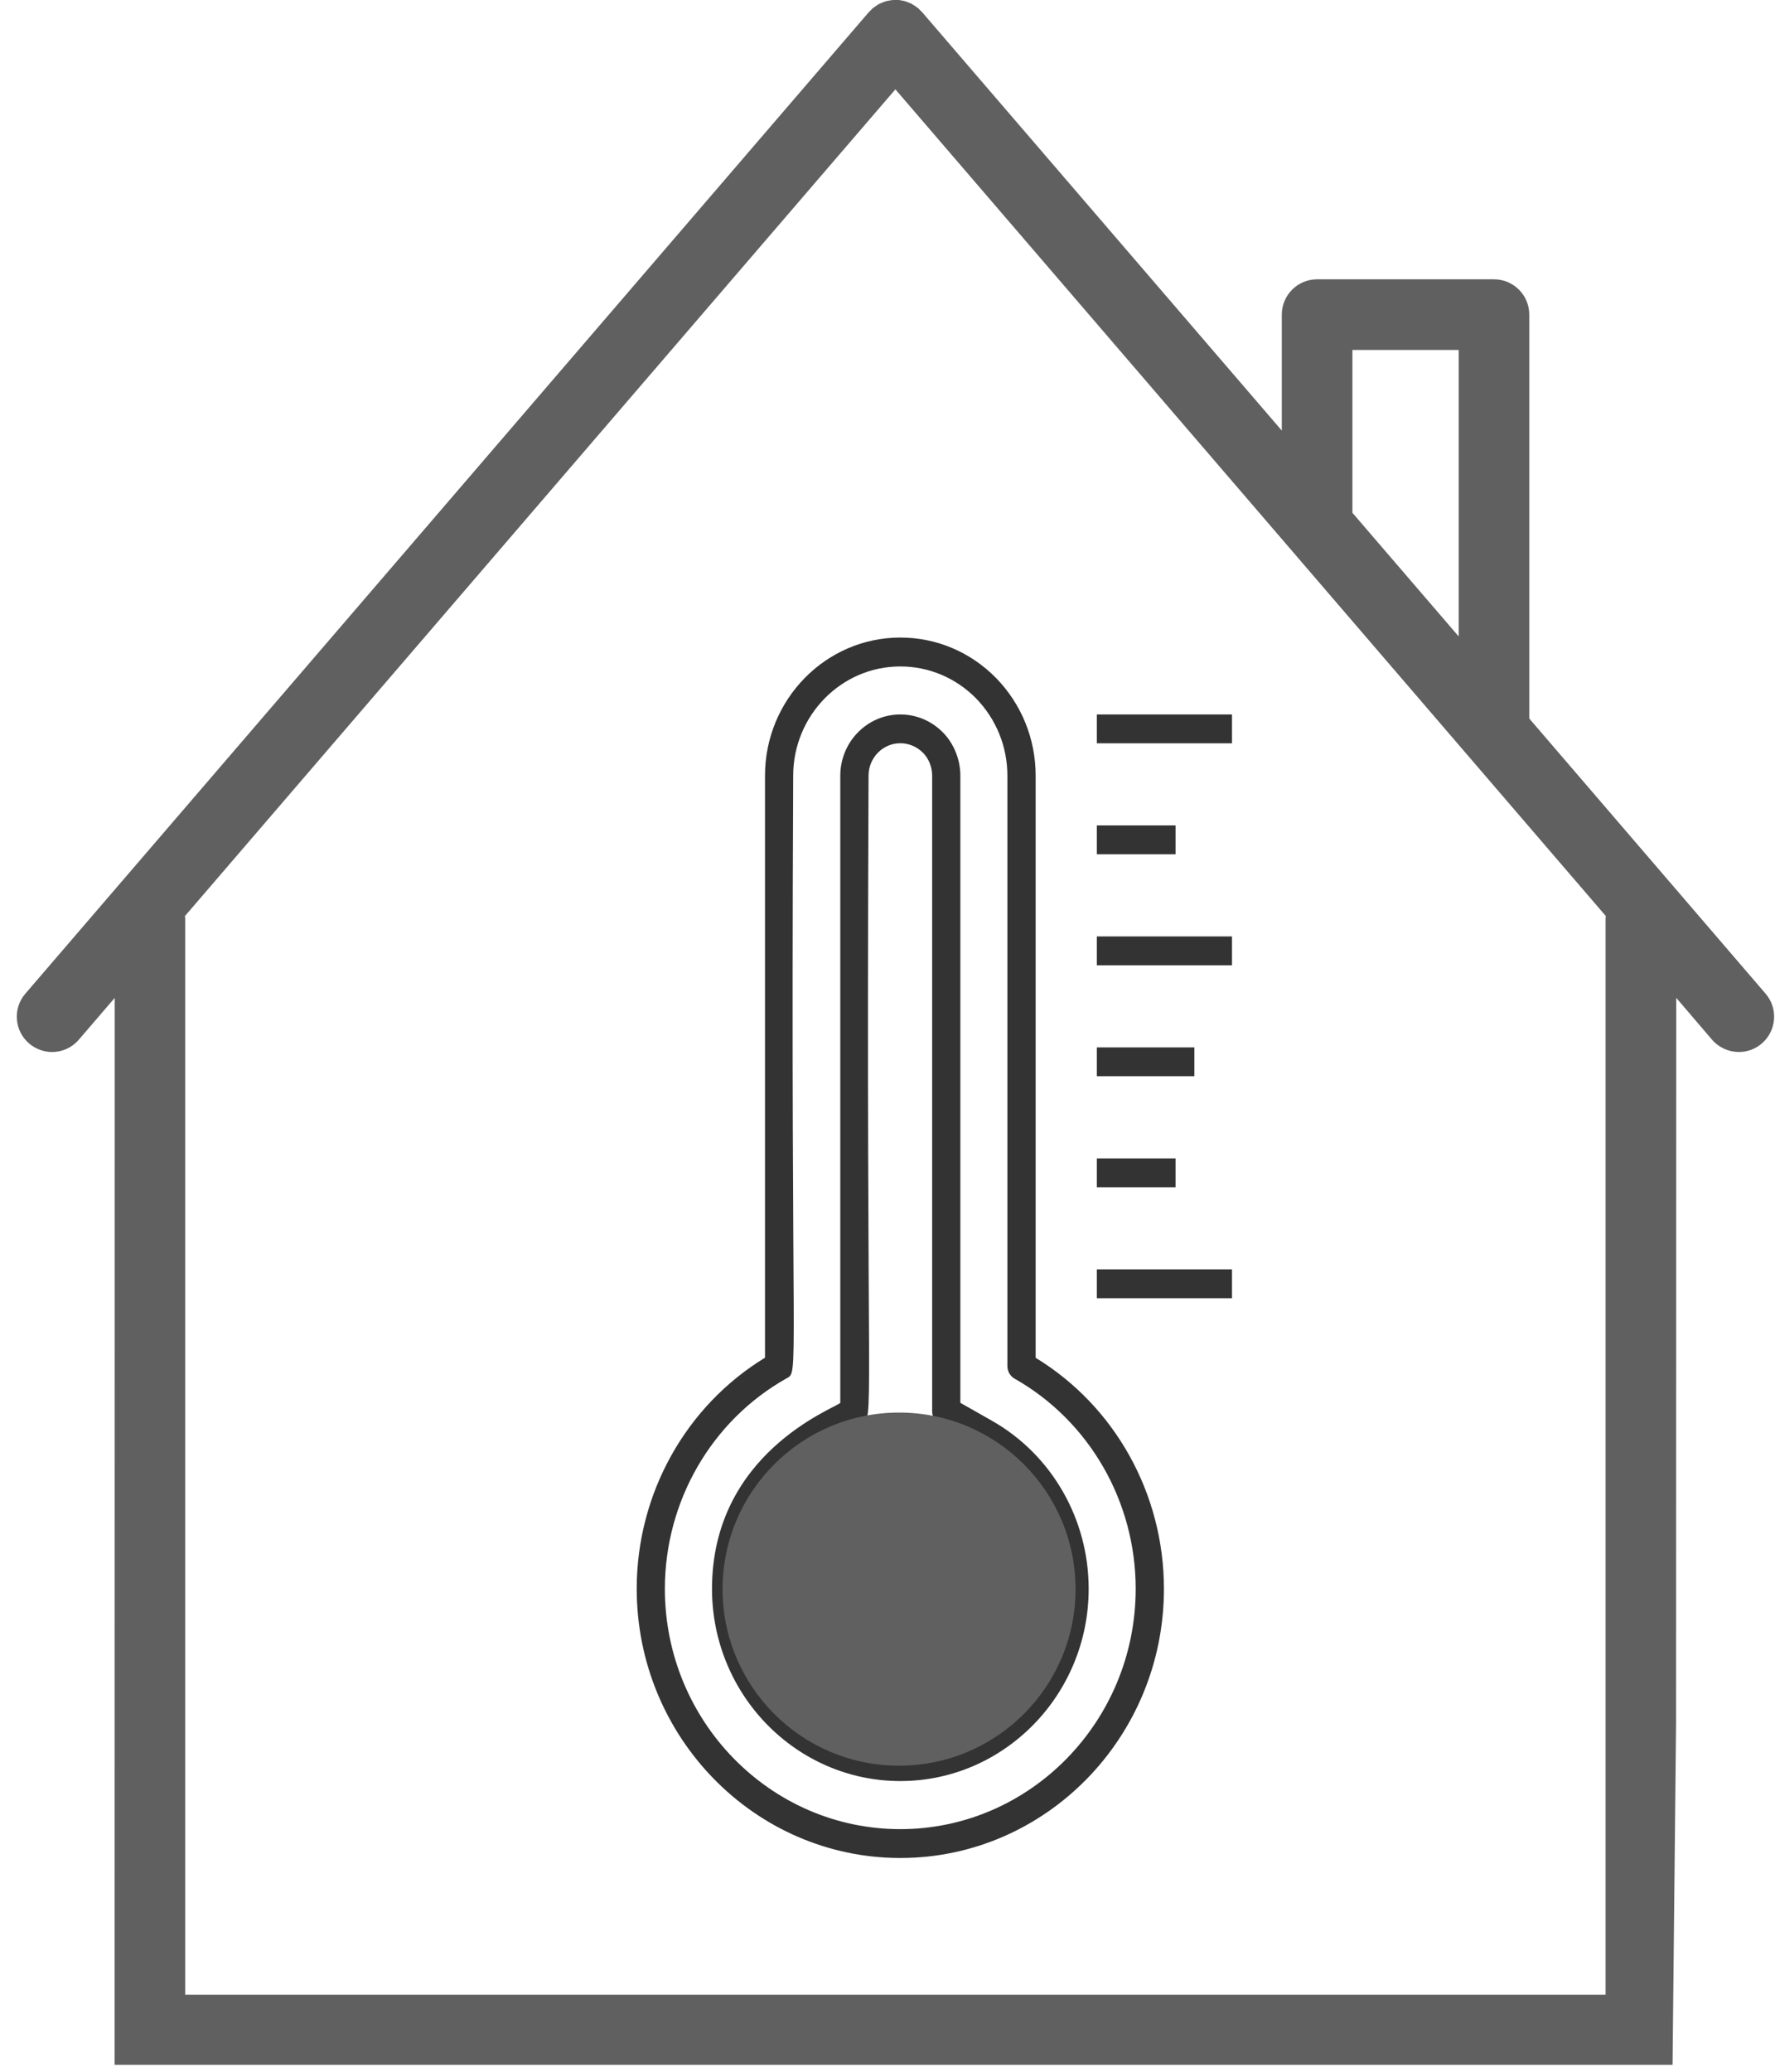 <?xml version="1.0" encoding="UTF-8"?>
<svg width="84px" height="98px" viewBox="0 0 84 98" version="1.1" xmlns="http://www.w3.org/2000/svg" xmlns:xlink="http://www.w3.org/1999/xlink">
    <title>Icons/Schlecht</title>
    <defs>
        <filter id="filter-1">
            <feColorMatrix in="SourceGraphic" type="matrix" values="0 0 0 0 0.22 0 0 0 0 0.22 0 0 0 0 0.22 0 0 0 1 0"></feColorMatrix>
        </filter>
    </defs>
    <g id="Page-1" stroke="none" stroke-width="1" fill="none" fill-rule="evenodd" opacity="0.8">
        <g id="Lead" transform="translate(-363, -1558)">
            <g id="Group-Copy-2" transform="translate(305, 1483)">
                <g id="Group" transform="translate(51, 75)">
                    <g id="Group" transform="translate(7.795, 0)">
                        <path d="M80.224,49.179 C80.555,49.562 81.025,49.762 81.494,49.762 C81.881,49.762 82.264,49.632 82.582,49.358 C83.282,48.757 83.361,47.7 82.76,47.004 L71.576,33.988 L71.576,14.882 C71.576,13.96 70.828,13.212 69.906,13.212 L61.536,13.212 C60.614,13.212 59.865,13.96 59.865,14.882 L59.865,20.368 L42.843,0.575 C42.817,0.545 42.783,0.519 42.752,0.488 C42.722,0.458 42.7,0.423 42.665,0.397 C42.652,0.388 42.643,0.38 42.63,0.371 C42.582,0.332 42.535,0.301 42.482,0.266 C42.439,0.24 42.4,0.21 42.352,0.184 C42.304,0.158 42.252,0.14 42.2,0.119 C42.147,0.097 42.1,0.079 42.052,0.062 C42,0.045 41.947,0.04 41.899,0.027 C41.847,0.014 41.791,0.005 41.739,0.001 L41.578,0.001 C41.525,0.001 41.473,-0.003 41.421,0.005 C41.364,0.01 41.312,0.023 41.26,0.032 C41.208,0.04 41.156,0.049 41.108,0.066 C41.056,0.079 41.008,0.101 40.96,0.123 C40.908,0.145 40.855,0.162 40.808,0.188 C40.764,0.21 40.721,0.24 40.677,0.271 C40.625,0.306 40.577,0.336 40.529,0.375 C40.516,0.384 40.507,0.393 40.494,0.401 C40.464,0.427 40.438,0.462 40.407,0.493 C40.377,0.523 40.342,0.545 40.316,0.58 L0.403,47.005 C-0.197,47.705 -0.119,48.758 0.582,49.358 C0.895,49.628 1.286,49.763 1.669,49.763 C2.139,49.763 2.604,49.567 2.935,49.18 L4.632,47.205 L4.627,97.671 L78.357,97.671 L78.523,81.541 L78.531,47.201 L80.224,49.179 Z M63.207,16.553 L68.235,16.553 L68.235,30.104 L63.207,24.257 L63.207,16.553 Z M75.187,79.992 L75.187,94.356 L7.969,94.356 L7.969,43.455 C7.969,43.412 7.96,43.372 7.956,43.333 L41.578,4.226 L75.2,43.333 C75.195,43.372 75.187,43.412 75.187,43.455 L75.187,79.992 Z" id="Fill-2" fill="#383838"></path>
                        <g transform="translate(28.945, 30.068)" id="thermo1" filter="url(#filter-1)">
                            <g id="Group-9" fill="#000000">
                                <path d="M12.867,57.82 C19.746,57.82 25.342,52.109 25.342,45.089 C25.342,40.597 23.026,36.447 19.271,34.16 L19.271,6.627 C19.271,4.887 18.606,3.245 17.396,2.001 C16.181,0.769 14.573,0.09 12.867,0.09 C9.336,0.09 6.463,3.022 6.463,6.625 L6.463,34.155 C2.708,36.445 0.392,40.595 0.392,45.085 C0.392,52.107 5.988,57.82 12.867,57.82 L12.867,57.82 Z M7.454,35.148 C8.112,34.774 7.662,35.766 7.797,6.627 C7.797,3.776 10.071,1.457 12.865,1.457 C14.215,1.457 15.489,1.994 16.45,2.966 C17.407,3.95 17.934,5.251 17.934,6.627 L17.934,34.552 C17.934,34.799 18.065,35.028 18.278,35.148 C21.811,37.149 24.005,40.958 24.005,45.087 C24.005,51.353 19.008,56.455 12.865,56.455 C6.723,56.455 1.724,51.356 1.724,45.087 C1.726,40.957 3.921,37.146 7.454,35.148 L7.454,35.148 Z" id="Fill-1"></path>
                                <path d="M12.867,54.181 C17.782,54.181 21.78,50.1 21.78,45.086 C21.78,41.781 20.024,38.734 17.199,37.135 L15.708,36.29 L15.708,6.627 C15.708,5.865 15.41,5.119 14.887,4.582 C14.342,4.03 13.625,3.728 12.867,3.728 C11.299,3.728 10.026,5.027 10.026,6.627 L10.026,36.292 C9.714,36.574 3.955,38.676 3.955,45.089 C3.955,50.102 7.952,54.181 12.867,54.181 L12.867,54.181 Z M11.019,37.287 C11.677,36.913 11.227,38.033 11.363,6.624 C11.363,5.777 12.037,5.089 12.867,5.089 C13.269,5.089 13.654,5.253 13.944,5.544 C14.217,5.825 14.373,6.218 14.373,6.624 L14.373,36.691 C14.373,36.938 14.505,37.167 14.717,37.287 C15.219,37.723 20.445,39.443 20.445,45.086 C20.445,49.349 17.047,52.816 12.869,52.816 C8.691,52.816 5.293,49.349 5.293,45.086 C5.291,39.364 10.403,37.822 11.019,37.287 L11.019,37.287 Z" id="Fill-2"></path>
                                <polygon id="Fill-3" points="22.166 10.341 25.892 10.341 25.892 8.976 22.166 8.976"></polygon>
                                <polygon id="Fill-4" points="22.166 5.092 28.563 5.092 28.563 3.728 22.166 3.728"></polygon>
                                <polygon id="Fill-5" points="22.166 15.592 28.563 15.592 28.563 14.228 22.166 14.228"></polygon>
                                <polygon id="Fill-6" points="22.166 20.841 26.783 20.841 26.783 19.477 22.166 19.477"></polygon>
                                <polygon id="Fill-7" points="22.166 26.093 25.892 26.093 25.892 24.728 22.166 24.728"></polygon>
                                <polygon id="Fill-8" points="22.166 31.341 28.563 31.341 28.563 29.977 22.166 29.977"></polygon>
                            </g>
                        </g>
                        <circle id="Oval" fill="#383838" cx="41.752" cy="75.17" r="8.352"></circle>
                    </g>
                </g>
            </g>
        </g>
    </g>
</svg>